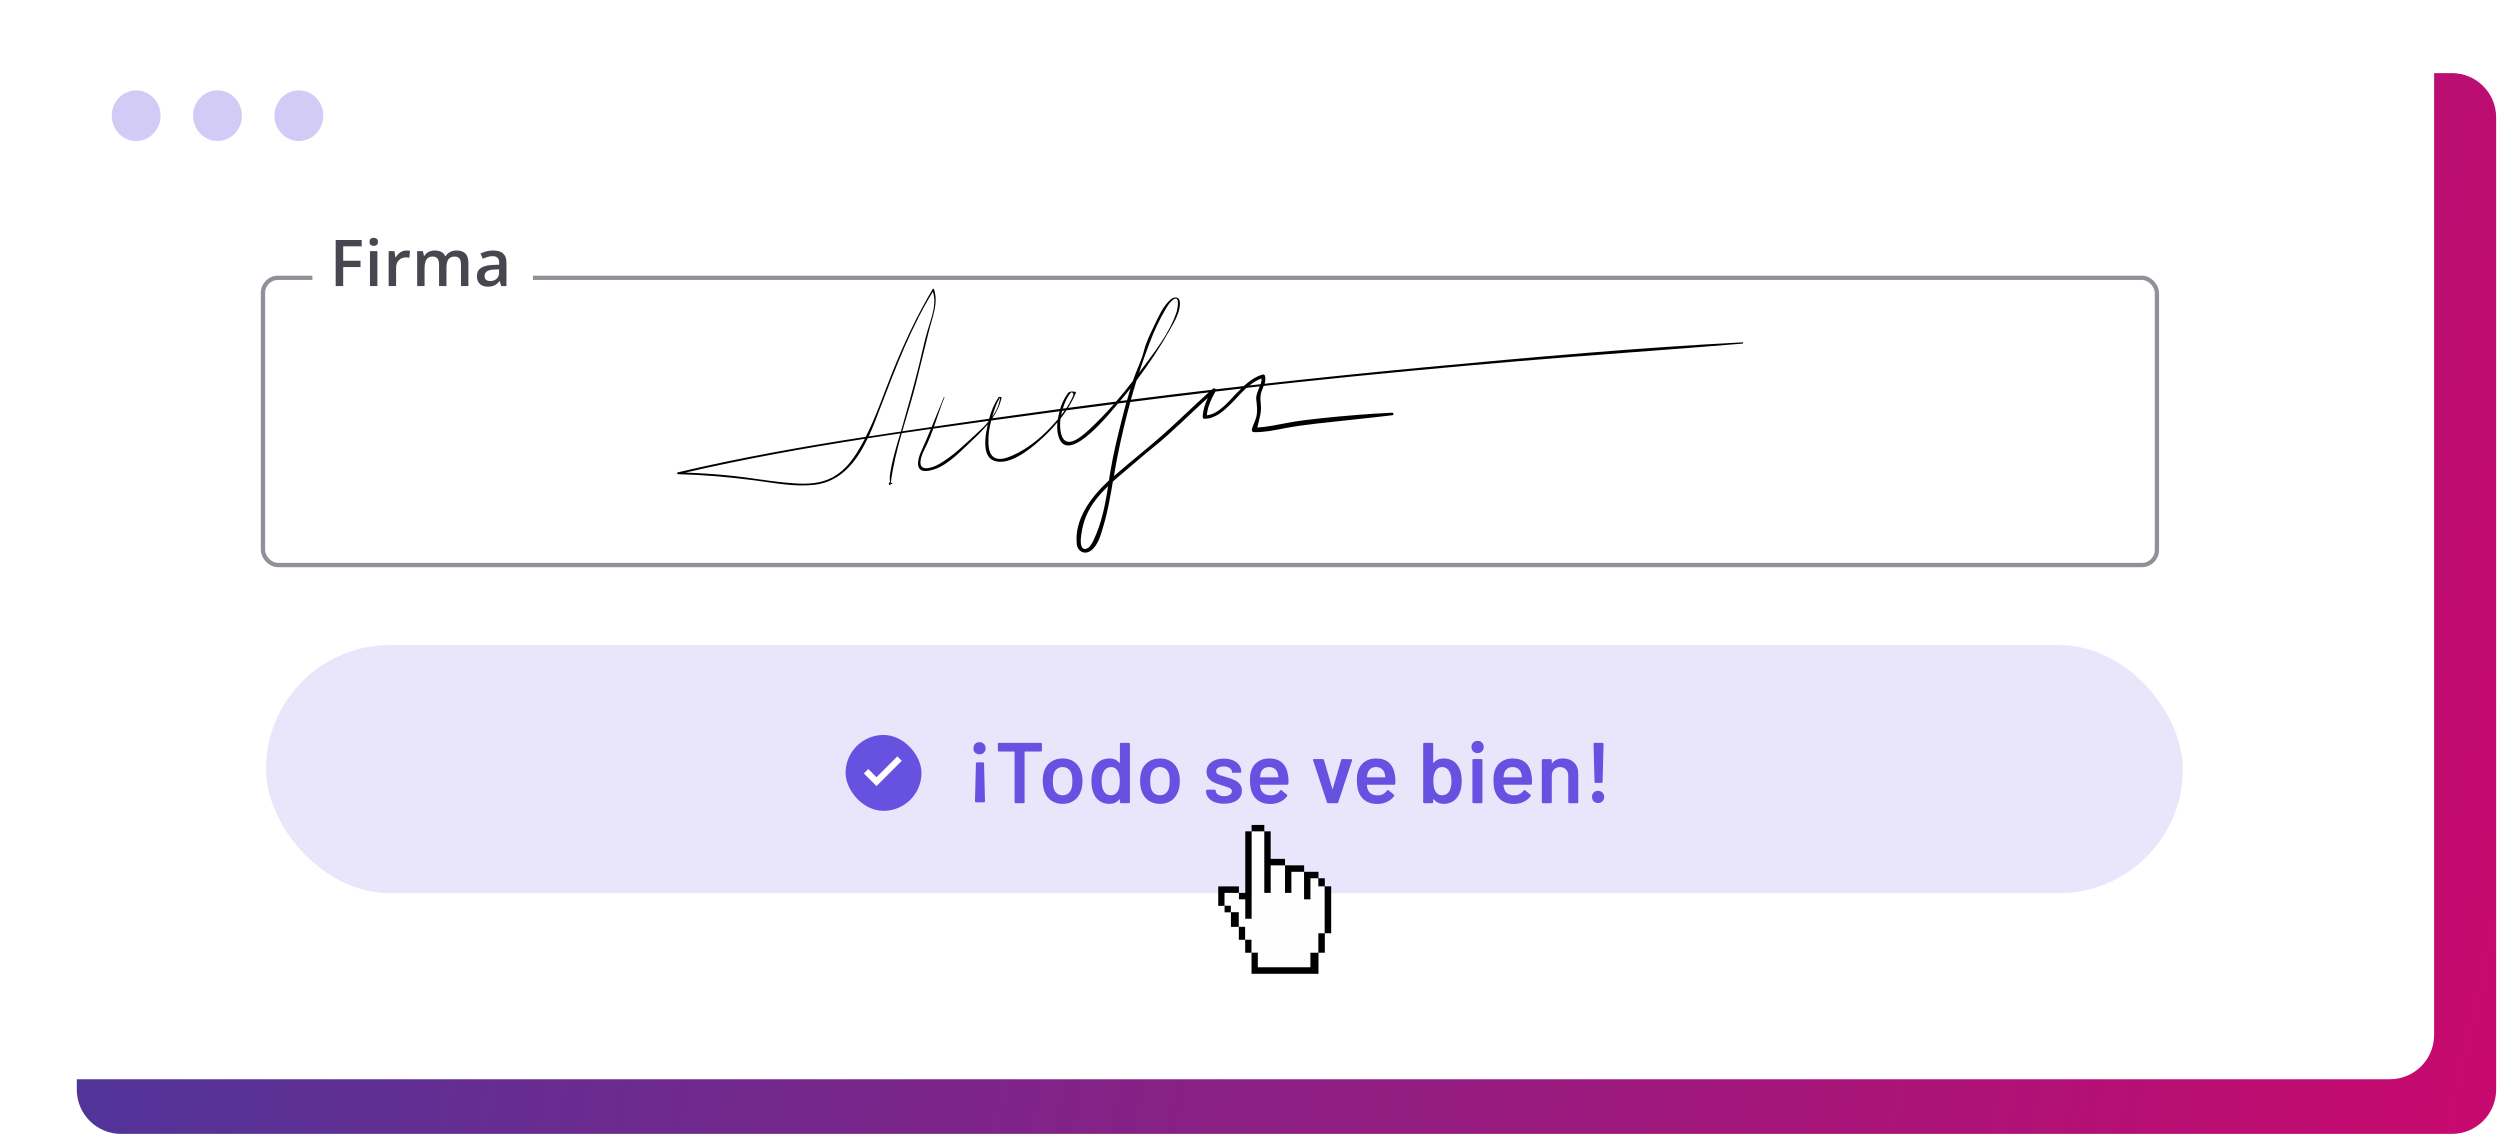 <svg width="403" height="183" viewBox="0 0 403 183" fill="none" xmlns="http://www.w3.org/2000/svg">
<path d="M12.379 18.922C12.379 14.98 15.574 11.784 19.516 11.784H395.242C399.183 11.784 402.379 14.98 402.379 18.922V175.647C402.379 179.589 399.183 182.784 395.242 182.784H19.516C15.574 182.784 12.379 179.589 12.379 175.647V18.922Z" fill="url(#paint0_linear_2200_7915)"/>
<g filter="url(#filter0_dd_2200_7915)">
<rect x="2.379" y="1.784" width="390" height="171" rx="7.137" fill="white"/>
<g opacity="0.3">
<ellipse cx="21.948" cy="17.458" rx="3.935" ry="4.084" fill="#6651E1"/>
<ellipse cx="35.062" cy="17.458" rx="3.935" ry="4.084" fill="#6651E1"/>
<ellipse cx="48.179" cy="17.458" rx="3.935" ry="4.084" fill="#6651E1"/>
</g>
<rect x="42.39" y="43.59" width="305.306" height="46.306" rx="2.427" stroke="#928F99" stroke-width="0.694"/>
<rect width="35.548" height="12" transform="translate(50.362 34.92)" fill="white"/>
<path d="M55.321 44.92H54.112V37.493H58.308V38.519H55.321V40.836H58.115V41.856H55.321V44.92ZM60.835 39.296V44.92H59.641V39.296H60.835ZM60.246 37.142C60.429 37.142 60.586 37.191 60.718 37.29C60.854 37.388 60.922 37.557 60.922 37.798C60.922 38.035 60.854 38.204 60.718 38.306C60.586 38.404 60.429 38.453 60.246 38.453C60.056 38.453 59.895 38.404 59.763 38.306C59.635 38.204 59.57 38.035 59.57 37.798C59.57 37.557 59.635 37.388 59.763 37.29C59.895 37.191 60.056 37.142 60.246 37.142ZM65.501 39.19C65.596 39.19 65.699 39.195 65.811 39.205C65.922 39.215 66.019 39.229 66.1 39.245L65.989 40.363C65.917 40.343 65.829 40.328 65.724 40.317C65.623 40.307 65.531 40.302 65.45 40.302C65.237 40.302 65.034 40.338 64.841 40.409C64.647 40.477 64.476 40.581 64.327 40.724C64.178 40.863 64.062 41.037 63.977 41.247C63.892 41.457 63.85 41.701 63.85 41.978V44.92H62.651V39.296H63.586L63.748 40.287H63.804C63.916 40.087 64.055 39.904 64.221 39.738C64.387 39.572 64.576 39.44 64.79 39.342C65.006 39.24 65.243 39.19 65.501 39.19ZM73.601 39.19C74.231 39.19 74.705 39.352 75.023 39.677C75.345 40.002 75.505 40.524 75.505 41.242V44.92H74.312V41.455C74.312 41.029 74.229 40.707 74.063 40.49C73.897 40.273 73.645 40.165 73.306 40.165C72.832 40.165 72.49 40.317 72.28 40.622C72.073 40.923 71.97 41.362 71.97 41.938V44.92H70.776V41.455C70.776 41.171 70.739 40.934 70.664 40.744C70.593 40.551 70.483 40.407 70.334 40.312C70.185 40.214 69.997 40.165 69.77 40.165C69.442 40.165 69.179 40.239 68.983 40.389C68.79 40.538 68.651 40.758 68.566 41.049C68.482 41.337 68.439 41.691 68.439 42.111V44.92H67.246V39.296H68.175L68.343 40.053H68.409C68.524 39.857 68.666 39.696 68.836 39.571C69.008 39.442 69.2 39.347 69.41 39.286C69.62 39.222 69.838 39.19 70.065 39.19C70.485 39.19 70.839 39.264 71.127 39.413C71.415 39.559 71.63 39.782 71.772 40.084H71.863C72.039 39.779 72.285 39.554 72.6 39.408C72.915 39.262 73.248 39.19 73.601 39.19ZM79.48 39.19C80.192 39.19 80.728 39.347 81.091 39.662C81.457 39.977 81.639 40.468 81.639 41.135V44.92H80.791L80.562 44.122H80.522C80.363 44.325 80.198 44.493 80.029 44.625C79.86 44.757 79.663 44.855 79.44 44.92C79.22 44.987 78.95 45.021 78.632 45.021C78.297 45.021 77.997 44.96 77.733 44.838C77.469 44.713 77.26 44.523 77.108 44.27C76.956 44.016 76.879 43.694 76.879 43.304C76.879 42.725 77.095 42.29 77.525 41.999C77.958 41.708 78.612 41.547 79.486 41.516L80.461 41.481V41.186C80.461 40.797 80.369 40.519 80.186 40.353C80.007 40.187 79.753 40.104 79.424 40.104C79.143 40.104 78.871 40.145 78.607 40.226C78.343 40.307 78.085 40.407 77.835 40.526L77.448 39.682C77.723 39.537 78.034 39.418 78.383 39.327C78.735 39.235 79.101 39.19 79.48 39.19ZM80.456 42.232L79.729 42.258C79.133 42.278 78.715 42.38 78.475 42.563C78.234 42.745 78.114 42.996 78.114 43.314C78.114 43.592 78.197 43.795 78.363 43.924C78.529 44.049 78.747 44.112 79.018 44.112C79.431 44.112 79.773 43.995 80.044 43.761C80.319 43.524 80.456 43.177 80.456 42.72V42.232Z" fill="#48464F"/>
<g clip-path="url(#clip0_2200_7915)">
<path d="M280.891 53.995C263.948 54.869 247.002 56.389 230.113 57.978C221.351 58.799 212.598 59.696 203.856 60.669C203.979 60.253 204.013 59.84 203.91 59.39C203.879 59.257 203.709 59.142 203.552 59.186C202.35 59.523 201.375 60.244 200.501 61.048C198.995 61.218 197.485 61.395 195.979 61.569C195.9 61.415 195.689 61.325 195.509 61.482C195.447 61.535 195.384 61.593 195.322 61.646C190.98 62.156 186.64 62.687 182.305 63.238C182.594 62.194 182.903 61.154 183.224 60.114C185.228 57.451 187.076 54.662 188.659 51.839C189.384 50.547 190.317 48.978 190.195 47.505C190.124 46.624 189.322 46.564 188.701 47.097C187.463 48.163 186.752 49.856 186.089 51.23C185.456 52.542 184.759 53.932 184.413 55.329C184.01 56.959 183.152 58.588 182.618 60.201C182.619 60.212 182.612 60.219 182.609 60.23C181.749 61.359 180.853 62.466 179.915 63.542C179.573 63.587 179.23 63.629 178.885 63.674C176.642 63.966 174.4 64.265 172.158 64.564C172.663 63.763 173.099 62.939 173.437 62.113C173.466 62.037 173.398 61.973 173.319 61.966C172.276 61.835 172.241 61.994 171.728 62.831C171.363 63.426 171.098 64.076 170.899 64.732C167.251 65.224 163.608 65.726 159.965 66.239C160.658 65.235 161.19 64.146 161.448 62.913C161.46 62.86 161.402 62.823 161.35 62.817C161.263 62.806 161.176 62.796 161.084 62.783C161.049 62.779 161.007 62.803 160.986 62.829C160.262 63.877 159.778 65.084 159.445 66.312C156.482 66.729 153.52 67.155 150.558 67.585C151.118 66.012 151.614 64.419 152.247 62.87C152.27 62.816 152.174 62.789 152.151 62.843C151.479 64.444 150.842 66.044 150.185 67.64C148.605 67.871 147.029 68.099 145.45 68.334C146.22 65.66 147.065 62.997 147.732 60.31C148.41 57.57 149.093 54.833 149.763 52.09C150.307 49.875 151.313 47.692 150.557 45.433C150.531 45.355 150.402 45.313 150.351 45.401C147.793 49.72 145.694 54.225 143.853 58.809C142.462 62.267 141.271 65.854 139.56 69.223C129.397 70.797 119.272 72.597 109.282 74.948C109.097 74.991 109.109 75.244 109.306 75.249C113.434 75.35 117.528 75.714 121.604 76.24C124.775 76.651 127.959 77.315 131.199 76.974C135.623 76.505 138.15 73.078 139.874 69.465C141.623 69.195 143.373 68.933 145.127 68.673C144.712 70.047 143.072 75.317 143.499 76.572C143.487 76.569 143.479 76.567 143.466 76.561C143.422 76.547 143.377 76.568 143.348 76.601C143.225 76.733 143.295 76.769 143.35 76.969C143.378 77.071 143.542 77.058 143.553 76.953C143.563 76.879 143.573 76.805 143.582 76.732C143.622 76.781 143.668 76.815 143.72 76.832C143.845 76.867 143.909 76.692 143.784 76.656C143.72 76.641 143.66 76.621 143.599 76.602C143.944 73.91 144.61 71.268 145.36 68.637C146.924 68.406 148.485 68.18 150.05 67.956C149.544 69.182 149.026 70.404 148.472 71.616C147.987 72.67 147.323 75.006 149.543 74.719C152.139 74.381 154.38 72.022 156.073 70.423C157.182 69.375 158.288 68.334 159.222 67.202C159.127 67.634 159.048 68.064 158.98 68.483C158.769 69.809 158.474 72.487 160.291 73.098C162.737 73.925 165.974 71.25 167.532 69.88C168.552 68.985 169.547 67.974 170.449 66.891C170.36 67.832 170.429 68.789 170.816 69.64C172.545 73.401 179.033 65.274 180.211 63.859C180.662 63.802 181.109 63.745 181.56 63.687C181.354 64.437 181.155 65.189 180.964 65.941C180.184 69.02 179.411 72.149 178.917 75.27C178.864 75.594 178.816 75.921 178.764 76.249C175.778 79.004 173.129 82.633 173.585 86.588C173.706 87.641 174.785 88.314 175.826 87.591C177.057 86.735 177.497 84.837 177.869 83.602C178.575 81.252 178.99 78.853 179.393 76.448C179.975 75.921 180.578 75.411 181.177 74.907C182.741 73.597 184.268 72.233 185.866 70.955C188.994 68.451 191.754 65.613 194.7 62.943C194.241 63.925 193.914 64.931 193.873 66.032C193.869 66.178 193.994 66.318 194.167 66.318C195.949 66.306 197.294 65.016 198.415 63.919C199.216 63.135 200.022 62.163 200.936 61.332C201.648 61.25 202.364 61.168 203.077 61.087C202.8 61.8 202.425 62.508 202.515 63.282C202.62 64.194 202.737 65.102 202.516 66.012C202.351 66.693 201.978 67.327 201.801 68.012C201.745 68.235 201.885 68.471 202.165 68.476C203.769 68.506 205.361 68.18 206.927 67.873C208.698 67.525 210.474 67.298 212.272 67.087C216.326 66.618 220.392 66.241 224.444 65.747C224.709 65.716 224.677 65.322 224.411 65.337C220.636 65.516 216.879 65.823 213.12 66.216C211.274 66.41 209.418 66.619 207.592 66.965C205.952 67.278 204.342 67.623 202.674 67.73C202.961 66.414 203.416 65.294 203.232 63.895C203.099 62.874 203.198 62.157 203.629 61.212C203.659 61.147 203.685 61.083 203.711 61.018C205.529 60.816 207.347 60.613 209.165 60.422C221.115 59.145 233.078 58.023 245.053 57.008C256.998 56 268.955 55.209 280.896 54.2C281.04 54.188 281.022 53.967 280.878 53.976L280.891 53.995ZM137.979 72.022C136.729 73.96 135.163 75.629 132.717 76.365C130.654 76.986 128.359 76.775 126.261 76.57C123.565 76.304 120.895 75.818 118.201 75.532C115.642 75.259 113.071 75.081 110.491 74.99C120.041 72.778 129.708 71.053 139.413 69.544C138.974 70.385 138.503 71.212 137.983 72.022L137.979 72.022ZM140.034 69.16C140.79 67.533 141.387 65.883 141.933 64.467C143.182 61.208 144.423 57.947 145.821 54.732C146.54 53.08 147.312 51.451 148.132 49.835C148.603 48.904 149.11 47.985 149.633 47.074C149.857 46.681 150.089 46.294 150.325 45.907C150.467 45.673 150.616 46.984 150.616 47.228C150.637 48.852 150.002 50.476 149.539 52.039C148.99 53.893 148.609 55.796 148.147 57.664C147.255 61.258 146.25 64.813 145.226 68.38C144.806 68.442 144.387 68.503 143.968 68.565C142.656 68.761 141.345 68.961 140.034 69.164L140.034 69.16ZM185.356 53.978C186.051 52.178 186.865 50.382 187.867 48.693C188.21 48.116 188.619 47.392 189.253 47.025C190.254 46.44 189.779 48.733 189.708 48.968C188.606 52.496 185.902 55.827 183.613 58.898C184.147 57.25 184.726 55.609 185.356 53.978ZM171.845 63.311C172.025 62.918 172.262 62.544 172.533 62.196C172.803 61.848 173.105 62.282 173.031 62.489C172.944 62.726 172.83 62.957 172.718 63.185C172.487 63.676 172.207 64.147 171.898 64.603C171.708 64.628 171.513 64.654 171.323 64.677C171.473 64.199 171.648 63.74 171.845 63.308L171.845 63.311ZM171.627 64.993C171.44 65.251 171.248 65.502 171.048 65.751C171.096 65.515 171.151 65.278 171.215 65.047C171.351 65.029 171.491 65.01 171.627 64.993ZM160.852 63.5C160.929 63.341 161.019 63.188 161.109 63.034C161.379 62.589 161.006 63.904 160.965 64.032C160.743 64.728 160.383 65.382 159.942 66.001C160.093 65.482 160.26 64.972 160.439 64.471C160.558 64.142 160.697 63.818 160.848 63.5L160.852 63.5ZM157.299 68.823C155.405 70.522 153.613 72.358 151.322 73.651C150.424 74.158 148.345 74.916 148.376 73.354C148.397 72.352 149.023 71.297 149.444 70.385C149.823 69.573 150.145 68.744 150.446 67.907C153.055 67.533 155.665 67.17 158.275 66.806C158.636 66.756 158.997 66.706 159.363 66.656C159.35 66.695 159.342 66.738 159.333 66.776C158.713 67.511 158.002 68.19 157.299 68.82L157.299 68.823ZM170.246 66.716C168.361 68.91 165.965 71.039 163.15 72.266C162.243 72.663 160.922 73.134 160.083 72.427C159.409 71.859 159.351 70.798 159.332 70.028C159.303 68.891 159.485 67.733 159.778 66.602C163.453 66.093 167.128 65.592 170.803 65.101C170.788 65.154 170.773 65.207 170.761 65.26C170.669 65.622 170.589 66 170.53 66.384C170.437 66.496 170.343 66.604 170.25 66.716L170.246 66.716ZM175.662 67.978C174.395 69.164 171.752 71.506 171.053 68.735C170.857 67.962 170.845 67.126 170.958 66.29C171.296 65.853 171.617 65.407 171.918 64.952C174.467 64.614 177.017 64.28 179.567 63.953C178.336 65.344 177.039 66.692 175.665 67.974L175.662 67.978ZM180.564 63.462C181.134 62.784 181.695 62.093 182.243 61.388C182.047 62.029 181.859 62.673 181.676 63.32C181.303 63.368 180.933 63.415 180.56 63.462L180.564 63.462ZM176.274 85.891C176.06 86.343 175.609 87.282 174.943 87.305C173.933 87.338 174.25 85.426 174.315 84.924C174.587 82.887 175.32 81.07 176.636 79.366C177.233 78.592 177.913 77.873 178.635 77.183C178.163 80.136 177.593 83.155 176.278 85.891L176.274 85.891ZM179.561 75.562C179.747 74.46 179.937 73.361 180.159 72.266C180.749 69.356 181.42 66.474 182.203 63.618C186.417 63.084 190.636 62.563 194.857 62.062C192.262 64.366 189.823 66.804 187.216 69.098C184.711 71.298 182.07 73.369 179.561 75.566L179.561 75.562ZM199.272 62.262C198.077 63.473 196.508 65.538 194.538 65.76C194.663 64.385 195.233 63.175 195.926 61.931C197.311 61.767 198.697 61.61 200.082 61.45C199.805 61.719 199.537 61.994 199.275 62.262L199.272 62.262ZM201.42 60.946C202.006 60.468 202.645 60.069 203.355 59.817C203.373 60.132 203.315 60.438 203.222 60.741C202.622 60.81 202.019 60.877 201.42 60.946Z" fill="black"/>
</g>
<g clip-path="url(#clip1_2200_7915)">
<rect x="42.879" y="102.784" width="309" height="40" rx="20" fill="#E9E6FB"/>
<rect x="136.31" y="117.284" width="12.234" height="12.234" rx="6.117" fill="#6651E1"/>
<path d="M141.29 125.527L139.251 123.488L139.965 122.775L141.29 124.1L144.654 120.736L145.368 121.449L141.29 125.527Z" fill="white"/>
<path d="M157.89 118.446C158.177 118.446 158.413 118.538 158.599 118.724C158.784 118.909 158.877 119.145 158.877 119.432C158.877 119.72 158.784 119.956 158.599 120.141C158.413 120.317 158.177 120.405 157.89 120.405C157.603 120.405 157.367 120.317 157.181 120.141C157.005 119.956 156.917 119.72 156.917 119.432C156.917 119.145 157.005 118.909 157.181 118.724C157.367 118.538 157.603 118.446 157.89 118.446ZM157.32 121.864C157.32 121.818 157.334 121.781 157.362 121.753C157.399 121.716 157.441 121.697 157.487 121.697H158.46C158.506 121.697 158.543 121.716 158.571 121.753C158.608 121.781 158.627 121.818 158.627 121.864L158.779 127.979C158.779 128.025 158.761 128.067 158.724 128.104C158.696 128.132 158.659 128.145 158.613 128.145H157.334C157.288 128.145 157.246 128.132 157.209 128.104C157.181 128.067 157.167 128.025 157.167 127.979L157.32 121.864ZM167.791 118.557C167.837 118.557 167.874 118.575 167.902 118.612C167.939 118.64 167.957 118.677 167.957 118.724V119.794C167.957 119.84 167.939 119.882 167.902 119.919C167.874 119.947 167.837 119.96 167.791 119.96H165.234C165.187 119.96 165.164 119.984 165.164 120.03V128.118C165.164 128.164 165.146 128.206 165.109 128.243C165.081 128.271 165.044 128.284 164.997 128.284H163.719C163.673 128.284 163.631 128.271 163.594 128.243C163.566 128.206 163.552 128.164 163.552 128.118V120.03C163.552 119.984 163.529 119.96 163.483 119.96H161.023C160.977 119.96 160.935 119.947 160.898 119.919C160.87 119.882 160.856 119.84 160.856 119.794V118.724C160.856 118.677 160.87 118.64 160.898 118.612C160.935 118.575 160.977 118.557 161.023 118.557H167.791ZM171.313 128.396C170.581 128.396 169.951 128.21 169.423 127.84C168.905 127.469 168.539 126.955 168.326 126.297C168.168 125.797 168.089 125.269 168.089 124.713C168.089 124.12 168.163 123.592 168.312 123.129C168.525 122.48 168.895 121.975 169.423 121.614C169.951 121.253 170.586 121.072 171.327 121.072C172.031 121.072 172.638 121.253 173.148 121.614C173.666 121.975 174.032 122.476 174.245 123.115C174.412 123.56 174.496 124.088 174.496 124.699C174.496 125.283 174.417 125.811 174.259 126.283C174.046 126.941 173.68 127.46 173.161 127.84C172.643 128.21 172.027 128.396 171.313 128.396ZM171.313 127.006C171.656 127.006 171.948 126.909 172.189 126.714C172.439 126.52 172.62 126.246 172.731 125.894C172.823 125.589 172.87 125.199 172.87 124.727C172.87 124.227 172.823 123.838 172.731 123.56C172.629 123.208 172.453 122.939 172.203 122.754C171.952 122.559 171.647 122.462 171.285 122.462C170.943 122.462 170.646 122.559 170.396 122.754C170.146 122.939 169.965 123.208 169.854 123.56C169.761 123.884 169.715 124.273 169.715 124.727C169.715 125.181 169.761 125.57 169.854 125.894C169.956 126.246 170.132 126.52 170.382 126.714C170.642 126.909 170.952 127.006 171.313 127.006ZM180.529 118.724C180.529 118.677 180.543 118.64 180.57 118.612C180.608 118.575 180.649 118.557 180.696 118.557H181.974C182.02 118.557 182.057 118.575 182.085 118.612C182.122 118.64 182.141 118.677 182.141 118.724V128.118C182.141 128.164 182.122 128.206 182.085 128.243C182.057 128.271 182.02 128.284 181.974 128.284H180.696C180.649 128.284 180.608 128.271 180.57 128.243C180.543 128.206 180.529 128.164 180.529 128.118V127.701C180.529 127.673 180.52 127.654 180.501 127.645C180.482 127.636 180.464 127.645 180.445 127.673C180.038 128.155 179.505 128.396 178.847 128.396C178.19 128.396 177.634 128.224 177.18 127.881C176.726 127.539 176.397 127.062 176.193 126.45C176.026 125.931 175.943 125.352 175.943 124.713C175.943 124.055 176.022 123.49 176.179 123.018C176.383 122.406 176.712 121.929 177.166 121.586C177.62 121.244 178.19 121.072 178.875 121.072C179.514 121.072 180.038 121.304 180.445 121.767C180.464 121.786 180.482 121.795 180.501 121.795C180.52 121.786 180.529 121.767 180.529 121.739V118.724ZM180.195 126.339C180.408 125.959 180.515 125.422 180.515 124.727C180.515 124.004 180.399 123.453 180.167 123.073C179.917 122.666 179.565 122.462 179.111 122.462C178.639 122.462 178.268 122.656 178 123.045C177.722 123.453 177.583 124.018 177.583 124.741C177.583 125.389 177.694 125.922 177.916 126.339C178.176 126.784 178.569 127.006 179.097 127.006C179.57 127.006 179.936 126.784 180.195 126.339ZM187.006 128.396C186.274 128.396 185.644 128.21 185.116 127.84C184.597 127.469 184.231 126.955 184.018 126.297C183.86 125.797 183.782 125.269 183.782 124.713C183.782 124.12 183.856 123.592 184.004 123.129C184.217 122.48 184.588 121.975 185.116 121.614C185.644 121.253 186.278 121.072 187.02 121.072C187.724 121.072 188.331 121.253 188.84 121.614C189.359 121.975 189.725 122.476 189.938 123.115C190.105 123.56 190.188 124.088 190.188 124.699C190.188 125.283 190.109 125.811 189.952 126.283C189.739 126.941 189.373 127.46 188.854 127.84C188.335 128.21 187.719 128.396 187.006 128.396ZM187.006 127.006C187.349 127.006 187.64 126.909 187.881 126.714C188.131 126.52 188.312 126.246 188.423 125.894C188.516 125.589 188.562 125.199 188.562 124.727C188.562 124.227 188.516 123.838 188.423 123.56C188.321 123.208 188.145 122.939 187.895 122.754C187.645 122.559 187.339 122.462 186.978 122.462C186.635 122.462 186.339 122.559 186.089 122.754C185.838 122.939 185.658 123.208 185.547 123.56C185.454 123.884 185.408 124.273 185.408 124.727C185.408 125.181 185.454 125.57 185.547 125.894C185.649 126.246 185.825 126.52 186.075 126.714C186.334 126.909 186.644 127.006 187.006 127.006ZM197.343 128.368C196.759 128.368 196.245 128.284 195.8 128.118C195.365 127.942 195.026 127.705 194.786 127.409C194.545 127.103 194.424 126.765 194.424 126.395V126.269C194.424 126.223 194.438 126.186 194.466 126.158C194.503 126.121 194.545 126.103 194.591 126.103H195.814C195.86 126.103 195.897 126.121 195.925 126.158C195.962 126.186 195.981 126.223 195.981 126.269V126.297C195.981 126.529 196.106 126.733 196.356 126.909C196.615 127.075 196.94 127.159 197.329 127.159C197.699 127.159 198 127.085 198.232 126.936C198.463 126.779 198.579 126.584 198.579 126.353C198.579 126.14 198.482 125.982 198.287 125.88C198.102 125.769 197.796 125.653 197.37 125.533L196.842 125.366C196.37 125.227 195.971 125.079 195.647 124.921C195.323 124.764 195.05 124.551 194.827 124.282C194.605 124.004 194.494 123.652 194.494 123.226C194.494 122.578 194.748 122.063 195.258 121.684C195.768 121.294 196.439 121.1 197.273 121.1C197.838 121.1 198.334 121.193 198.76 121.378C199.186 121.554 199.515 121.804 199.747 122.128C199.978 122.443 200.094 122.805 200.094 123.212C200.094 123.259 200.075 123.3 200.038 123.337C200.011 123.365 199.974 123.379 199.927 123.379H198.746C198.7 123.379 198.658 123.365 198.621 123.337C198.593 123.3 198.579 123.259 198.579 123.212C198.579 122.971 198.459 122.772 198.218 122.615C197.986 122.448 197.667 122.365 197.259 122.365C196.898 122.365 196.601 122.434 196.37 122.573C196.147 122.703 196.036 122.888 196.036 123.129C196.036 123.351 196.143 123.523 196.356 123.643C196.578 123.754 196.944 123.879 197.454 124.018L197.759 124.102C198.25 124.25 198.663 124.403 198.996 124.56C199.33 124.708 199.612 124.921 199.844 125.199C200.075 125.468 200.191 125.82 200.191 126.256C200.191 126.913 199.932 127.432 199.413 127.812C198.894 128.183 198.204 128.368 197.343 128.368ZM207.649 123.935C207.686 124.166 207.704 124.426 207.704 124.713L207.691 125.144C207.691 125.255 207.635 125.311 207.524 125.311H203.174C203.128 125.311 203.105 125.334 203.105 125.38C203.133 125.686 203.174 125.894 203.23 126.005C203.452 126.672 203.994 127.011 204.856 127.02C205.486 127.02 205.986 126.76 206.357 126.242C206.394 126.186 206.44 126.158 206.495 126.158C206.533 126.158 206.565 126.172 206.593 126.2L207.454 126.909C207.538 126.974 207.552 127.048 207.496 127.131C207.209 127.539 206.824 127.854 206.343 128.076C205.87 128.298 205.342 128.409 204.758 128.409C204.036 128.409 203.42 128.247 202.91 127.923C202.41 127.599 202.044 127.145 201.812 126.561C201.599 126.061 201.493 125.366 201.493 124.477C201.493 123.939 201.548 123.504 201.66 123.171C201.845 122.522 202.192 122.012 202.702 121.642C203.221 121.262 203.841 121.072 204.564 121.072C206.389 121.072 207.417 122.026 207.649 123.935ZM204.564 122.462C204.221 122.462 203.934 122.55 203.702 122.726C203.48 122.893 203.322 123.129 203.23 123.435C203.174 123.592 203.137 123.796 203.119 124.046C203.1 124.092 203.119 124.115 203.174 124.115H205.995C206.042 124.115 206.065 124.092 206.065 124.046C206.046 123.814 206.018 123.638 205.981 123.518C205.898 123.184 205.731 122.925 205.481 122.74C205.24 122.554 204.934 122.462 204.564 122.462ZM214.086 128.284C213.993 128.284 213.933 128.238 213.905 128.145L211.668 121.364C211.658 121.345 211.654 121.322 211.654 121.294C211.654 121.211 211.705 121.169 211.807 121.169H213.224C213.326 121.169 213.391 121.216 213.419 121.308L214.767 125.95C214.776 125.978 214.79 125.992 214.808 125.992C214.827 125.992 214.841 125.978 214.85 125.95L216.198 121.308C216.226 121.216 216.291 121.169 216.392 121.169L217.81 121.197C217.866 121.197 217.907 121.216 217.935 121.253C217.963 121.281 217.967 121.327 217.949 121.392L215.725 128.145C215.698 128.238 215.637 128.284 215.545 128.284H214.086ZM224.884 123.935C224.921 124.166 224.94 124.426 224.94 124.713L224.926 125.144C224.926 125.255 224.87 125.311 224.759 125.311H220.409C220.363 125.311 220.34 125.334 220.34 125.38C220.368 125.686 220.409 125.894 220.465 126.005C220.687 126.672 221.229 127.011 222.091 127.02C222.721 127.02 223.221 126.76 223.592 126.242C223.629 126.186 223.675 126.158 223.731 126.158C223.768 126.158 223.8 126.172 223.828 126.2L224.689 126.909C224.773 126.974 224.787 127.048 224.731 127.131C224.444 127.539 224.059 127.854 223.578 128.076C223.105 128.298 222.577 128.409 221.994 128.409C221.271 128.409 220.655 128.247 220.145 127.923C219.645 127.599 219.279 127.145 219.047 126.561C218.834 126.061 218.728 125.366 218.728 124.477C218.728 123.939 218.783 123.504 218.895 123.171C219.08 122.522 219.427 122.012 219.937 121.642C220.456 121.262 221.076 121.072 221.799 121.072C223.624 121.072 224.652 122.026 224.884 123.935ZM221.799 122.462C221.456 122.462 221.169 122.55 220.937 122.726C220.715 122.893 220.558 123.129 220.465 123.435C220.409 123.592 220.372 123.796 220.354 124.046C220.335 124.092 220.354 124.115 220.409 124.115H223.23C223.277 124.115 223.3 124.092 223.3 124.046C223.281 123.814 223.253 123.638 223.216 123.518C223.133 123.184 222.966 122.925 222.716 122.74C222.475 122.554 222.17 122.462 221.799 122.462ZM235.392 123.018C235.55 123.536 235.629 124.102 235.629 124.713C235.629 125.371 235.541 125.95 235.365 126.45C235.161 127.062 234.832 127.539 234.378 127.881C233.924 128.224 233.368 128.396 232.71 128.396C232.062 128.396 231.529 128.15 231.112 127.659C231.094 127.631 231.075 127.622 231.057 127.631C231.038 127.641 231.029 127.659 231.029 127.687V128.118C231.029 128.164 231.01 128.206 230.973 128.243C230.946 128.271 230.908 128.284 230.862 128.284H229.584C229.537 128.284 229.496 128.271 229.459 128.243C229.431 128.206 229.417 128.164 229.417 128.118V118.724C229.417 118.677 229.431 118.64 229.459 118.612C229.496 118.575 229.537 118.557 229.584 118.557H230.862C230.908 118.557 230.946 118.575 230.973 118.612C231.01 118.64 231.029 118.677 231.029 118.724V121.739C231.029 121.767 231.038 121.786 231.057 121.795C231.075 121.804 231.094 121.799 231.112 121.781C231.511 121.308 232.039 121.072 232.696 121.072C233.382 121.072 233.947 121.244 234.392 121.586C234.846 121.929 235.179 122.406 235.392 123.018ZM233.641 126.339C233.864 125.95 233.975 125.417 233.975 124.741C233.975 124.018 233.836 123.453 233.558 123.045C233.308 122.656 232.937 122.462 232.446 122.462C231.992 122.462 231.645 122.666 231.404 123.073C231.173 123.453 231.057 124.004 231.057 124.727C231.057 125.44 231.163 125.978 231.376 126.339C231.617 126.784 231.978 127.006 232.46 127.006C232.72 127.006 232.951 126.95 233.155 126.839C233.359 126.719 233.521 126.552 233.641 126.339ZM238.187 120.211C237.9 120.211 237.663 120.118 237.478 119.933C237.293 119.747 237.2 119.511 237.2 119.224C237.2 118.937 237.293 118.7 237.478 118.515C237.663 118.33 237.9 118.237 238.187 118.237C238.474 118.237 238.71 118.33 238.895 118.515C239.081 118.7 239.173 118.937 239.173 119.224C239.173 119.511 239.081 119.747 238.895 119.933C238.71 120.118 238.474 120.211 238.187 120.211ZM237.52 128.284C237.473 128.284 237.432 128.271 237.395 128.243C237.367 128.206 237.353 128.164 237.353 128.118V121.336C237.353 121.29 237.367 121.253 237.395 121.225C237.432 121.188 237.473 121.169 237.52 121.169H238.798C238.845 121.169 238.882 121.188 238.909 121.225C238.946 121.253 238.965 121.29 238.965 121.336V128.118C238.965 128.164 238.946 128.206 238.909 128.243C238.882 128.271 238.845 128.284 238.798 128.284H237.52ZM246.905 123.935C246.942 124.166 246.961 124.426 246.961 124.713L246.947 125.144C246.947 125.255 246.891 125.311 246.78 125.311H242.43C242.384 125.311 242.361 125.334 242.361 125.38C242.389 125.686 242.43 125.894 242.486 126.005C242.708 126.672 243.25 127.011 244.112 127.02C244.742 127.02 245.242 126.76 245.613 126.242C245.65 126.186 245.696 126.158 245.752 126.158C245.789 126.158 245.821 126.172 245.849 126.2L246.711 126.909C246.794 126.974 246.808 127.048 246.752 127.131C246.465 127.539 246.081 127.854 245.599 128.076C245.126 128.298 244.598 128.409 244.015 128.409C243.292 128.409 242.676 128.247 242.166 127.923C241.666 127.599 241.3 127.145 241.069 126.561C240.855 126.061 240.749 125.366 240.749 124.477C240.749 123.939 240.805 123.504 240.916 123.171C241.101 122.522 241.448 122.012 241.958 121.642C242.477 121.262 243.097 121.072 243.82 121.072C245.645 121.072 246.673 122.026 246.905 123.935ZM243.82 122.462C243.477 122.462 243.19 122.55 242.958 122.726C242.736 122.893 242.579 123.129 242.486 123.435C242.43 123.592 242.393 123.796 242.375 124.046C242.356 124.092 242.375 124.115 242.43 124.115H245.251C245.298 124.115 245.321 124.092 245.321 124.046C245.302 123.814 245.275 123.638 245.237 123.518C245.154 123.184 244.987 122.925 244.737 122.74C244.496 122.554 244.191 122.462 243.82 122.462ZM251.943 121.072C252.693 121.072 253.291 121.294 253.735 121.739C254.189 122.184 254.416 122.791 254.416 123.56V128.118C254.416 128.164 254.398 128.206 254.361 128.243C254.333 128.271 254.296 128.284 254.249 128.284H252.971C252.925 128.284 252.883 128.271 252.846 128.243C252.818 128.206 252.804 128.164 252.804 128.118V123.893C252.804 123.467 252.684 123.124 252.443 122.865C252.202 122.596 251.882 122.462 251.484 122.462C251.086 122.462 250.761 122.592 250.511 122.851C250.27 123.11 250.15 123.453 250.15 123.879V128.118C250.15 128.164 250.131 128.206 250.094 128.243C250.067 128.271 250.03 128.284 249.983 128.284H248.705C248.658 128.284 248.617 128.271 248.58 128.243C248.552 128.206 248.538 128.164 248.538 128.118V121.35C248.538 121.304 248.552 121.267 248.58 121.239C248.617 121.202 248.658 121.183 248.705 121.183H249.983C250.03 121.183 250.067 121.202 250.094 121.239C250.131 121.267 250.15 121.304 250.15 121.35V121.795C250.15 121.823 250.159 121.841 250.178 121.85C250.196 121.86 250.21 121.85 250.219 121.823C250.599 121.322 251.174 121.072 251.943 121.072ZM257.202 125.005C257.155 125.005 257.114 124.991 257.076 124.963C257.049 124.926 257.035 124.884 257.035 124.838L256.882 118.724C256.882 118.677 256.896 118.64 256.924 118.612C256.961 118.575 257.002 118.557 257.049 118.557H258.327C258.374 118.557 258.411 118.575 258.438 118.612C258.475 118.64 258.494 118.677 258.494 118.724L258.341 124.838C258.341 124.884 258.323 124.926 258.285 124.963C258.258 124.991 258.221 125.005 258.174 125.005H257.202ZM257.605 128.257C257.317 128.257 257.081 128.164 256.896 127.979C256.72 127.793 256.632 127.557 256.632 127.27C256.632 126.983 256.72 126.751 256.896 126.575C257.081 126.39 257.317 126.297 257.605 126.297C257.892 126.297 258.128 126.39 258.313 126.575C258.499 126.751 258.591 126.983 258.591 127.27C258.591 127.557 258.499 127.793 258.313 127.979C258.128 128.164 257.892 128.257 257.605 128.257Z" fill="#6651E1"/>
</g>
<path d="M202.772 154.743V152.391H201.749V150.308H200.725V148.226H199.702V145.873H198.426V144.832H197.402V142.749H199.715V143.791H200.738V146.927H201.761V132.825H203.808V142.737H204.832V138.302H207.144V142.737H208.167V139.343H210.214V143.778H211.238V140.384H212.514V141.682H213.537V149.254H212.514V152.391H211.238V154.743H202.772Z" fill="#FEFEFE"/>
<path d="M201.749 155.784V152.391H200.725V150.308H199.702V148.226H198.426V145.873H197.402V144.832H196.379V141.696H199.715V142.737H200.738V132.826H201.761V131.784H203.808V132.826H204.832V137.261H207.144V138.302H210.227V139.343H212.539V140.384H213.562V141.683H214.586V149.254H213.562V152.391H212.539V155.784H201.749ZM211.238 154.743V152.391H212.514V149.254H213.537V141.683H212.514V140.384H211.238V143.778H210.214V139.343H208.167V142.737H207.144V138.302H204.832V142.737H203.808V132.826H201.761V146.915H200.738V143.778H199.715V142.737H197.39V144.819H198.413V145.86H199.689V148.213H200.713V150.295H201.736V152.378H202.76V154.73H211.225L211.238 154.743Z" fill="black"/>
</g>
<defs>
<filter id="filter0_dd_2200_7915" x="-0" y="0" width="394.758" height="175.758" filterUnits="userSpaceOnUse" color-interpolation-filters="sRGB">
<feFlood flood-opacity="0" result="BackgroundImageFix"/>
<feColorMatrix in="SourceAlpha" type="matrix" values="0 0 0 0 0 0 0 0 0 0 0 0 0 0 0 0 0 0 127 0" result="hardAlpha"/>
<feMorphology radius="0.595" operator="dilate" in="SourceAlpha" result="effect1_dropShadow_2200_7915"/>
<feOffset dy="0.595"/>
<feGaussianBlur stdDeviation="0.892"/>
<feColorMatrix type="matrix" values="0 0 0 0 0 0 0 0 0 0 0 0 0 0 0 0 0 0 0.15 0"/>
<feBlend mode="normal" in2="BackgroundImageFix" result="effect1_dropShadow_2200_7915"/>
<feColorMatrix in="SourceAlpha" type="matrix" values="0 0 0 0 0 0 0 0 0 0 0 0 0 0 0 0 0 0 127 0" result="hardAlpha"/>
<feOffset dy="0.595"/>
<feGaussianBlur stdDeviation="1.174"/>
<feColorMatrix type="matrix" values="0 0 0 0 0 0 0 0 0 0 0 0 0 0 0 0 0 0 0.3 0"/>
<feBlend mode="normal" in2="effect1_dropShadow_2200_7915" result="effect2_dropShadow_2200_7915"/>
<feBlend mode="normal" in="SourceGraphic" in2="effect2_dropShadow_2200_7915" result="shape"/>
</filter>
<linearGradient id="paint0_linear_2200_7915" x1="15.117" y1="15.632" x2="966.823" y2="236.259" gradientUnits="userSpaceOnUse">
<stop stop-color="#47389D"/>
<stop offset="0.503" stop-color="#E00064"/>
<stop offset="1" stop-color="#F79400"/>
</linearGradient>
<clipPath id="clip0_2200_7915">
<rect width="172.981" height="44.38" fill="white" transform="translate(107.043 48.862) rotate(-4.613)"/>
</clipPath>
<clipPath id="clip1_2200_7915">
<rect x="42.879" y="102.784" width="309" height="40" rx="20" fill="white"/>
</clipPath>
</defs>
</svg>
